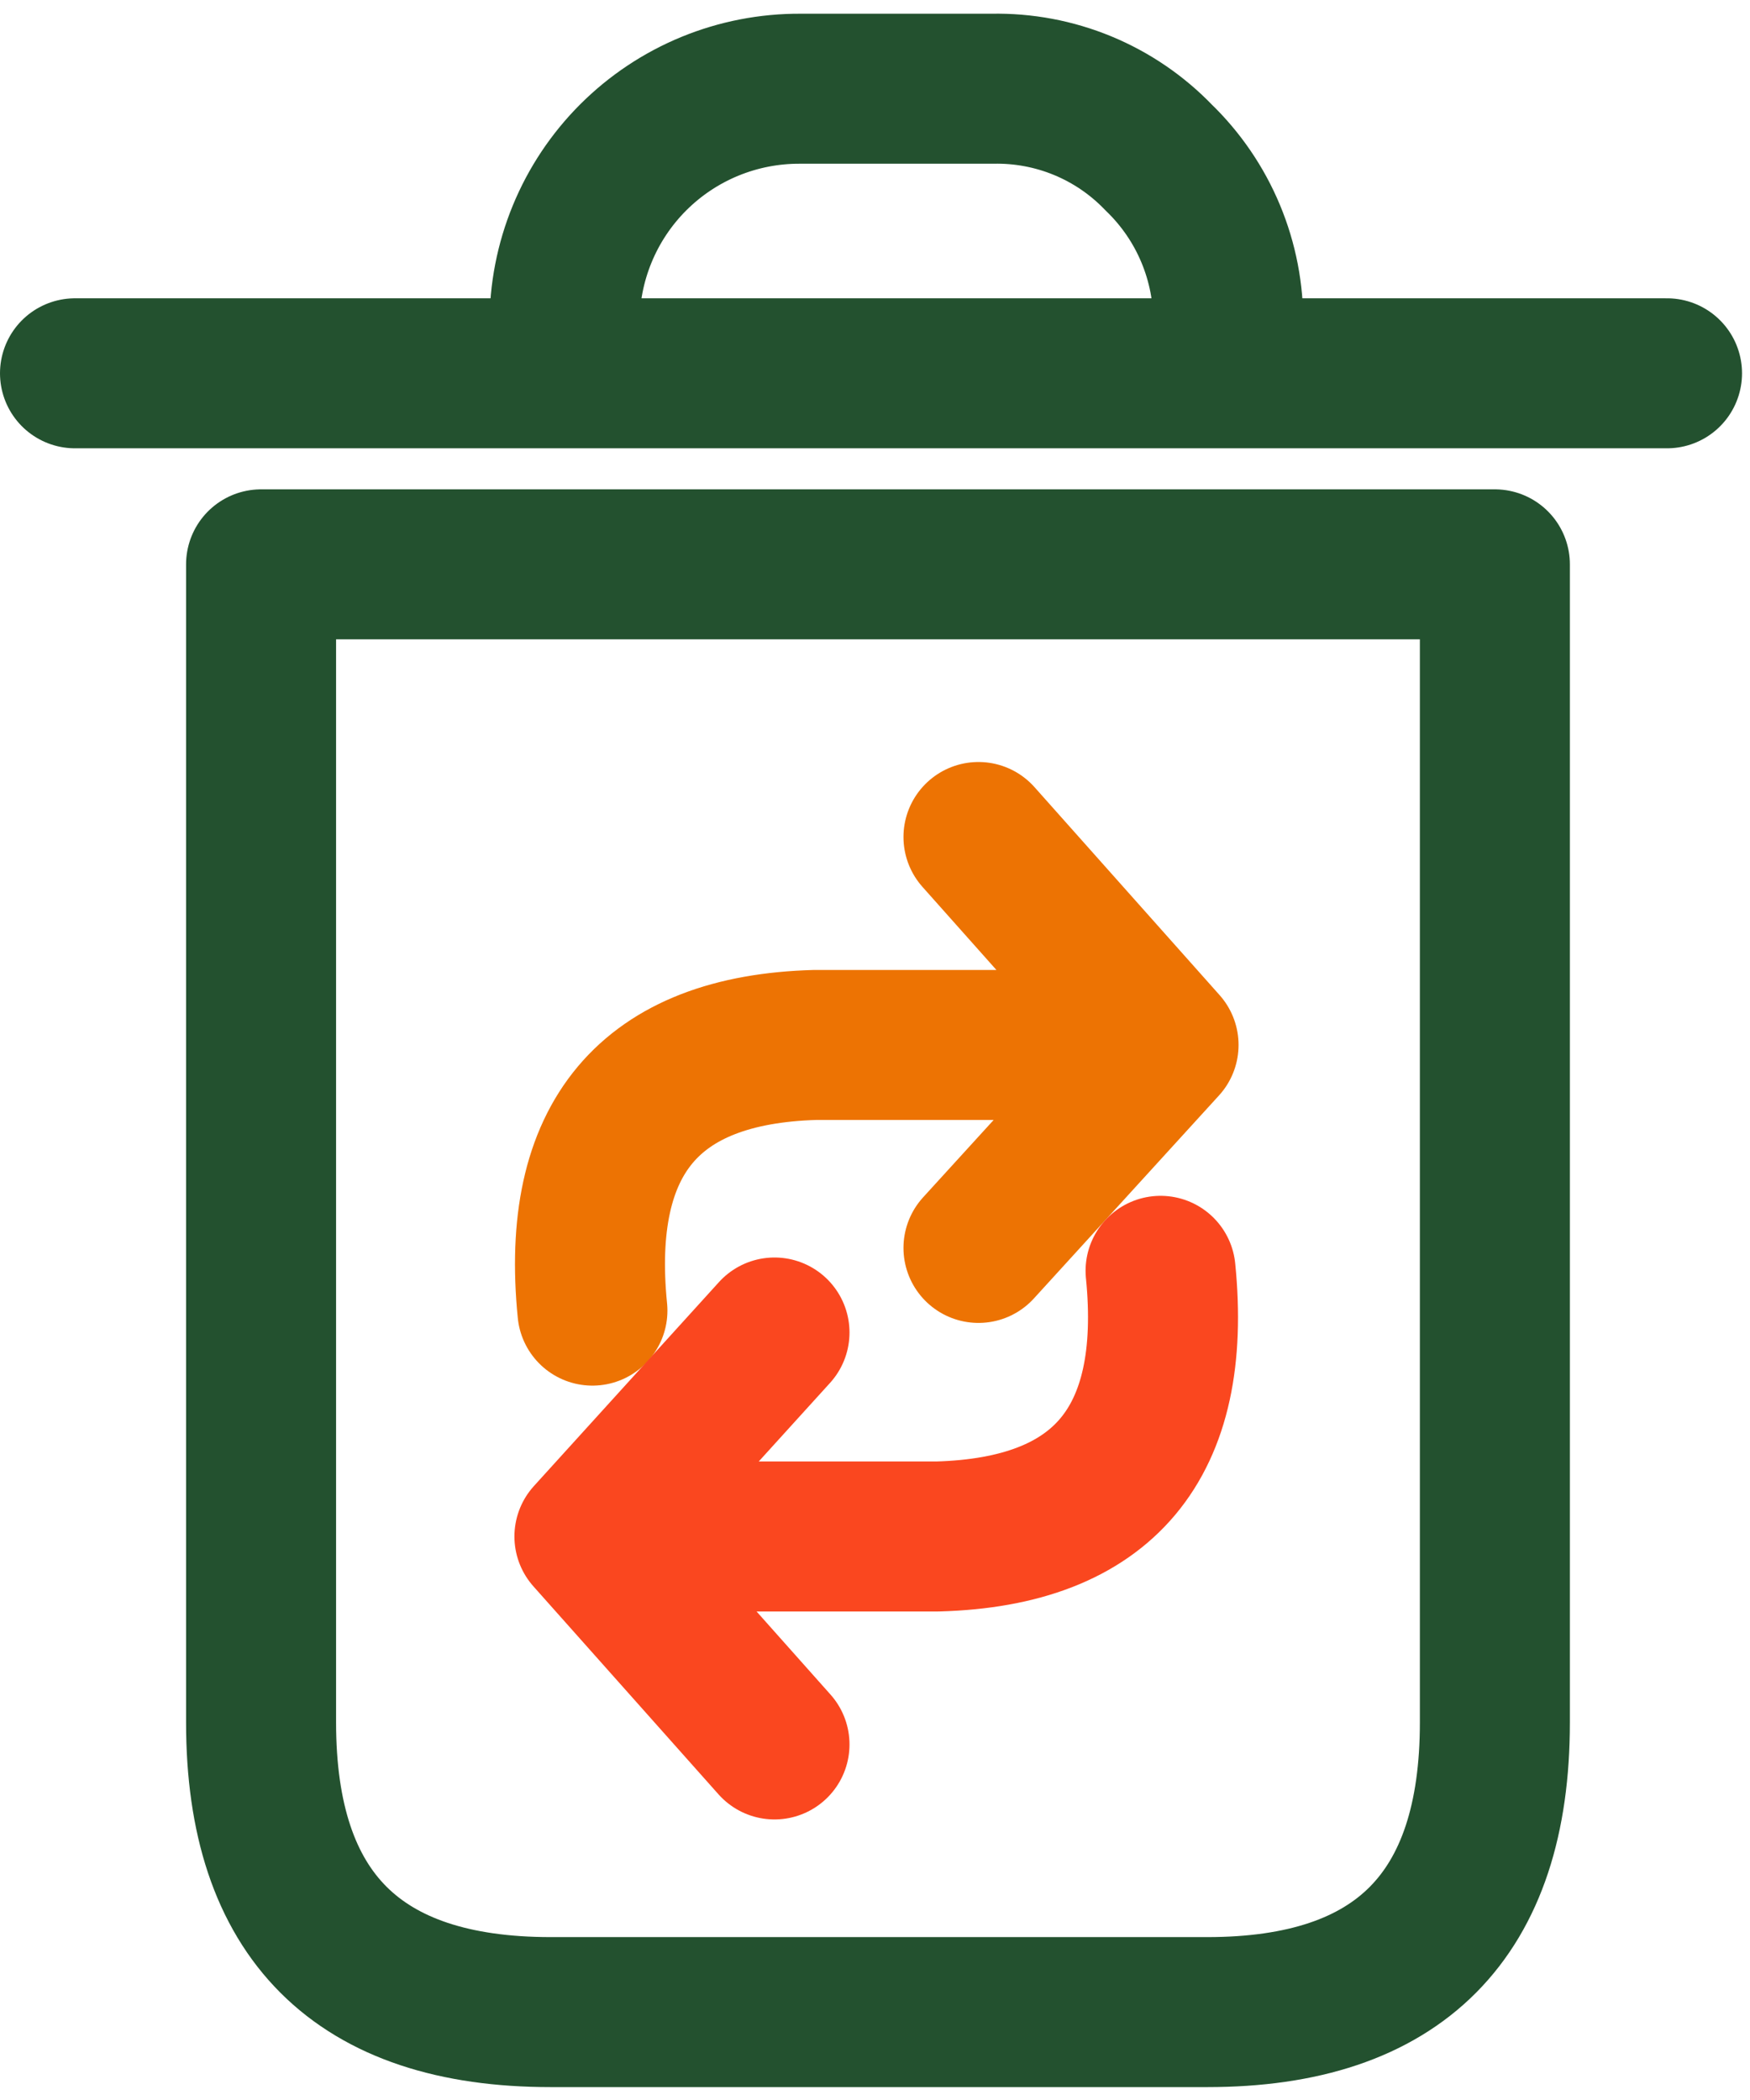 <svg width="70" height="84" viewBox="0 0 70 84" fill="none" xmlns="http://www.w3.org/2000/svg">
<path d="M23.697 52.425C23.007 45.526 25.978 41.983 32.612 41.798H46.542M46.542 41.798L39.139 33.48M46.542 41.798L39.139 49.917" stroke="#ED7303" stroke-width="6" stroke-linecap="round" stroke-linejoin="round"/>
<path d="M30.98 69.778L23.577 61.459M23.577 61.459L30.98 53.3M23.577 61.459H37.507C44.141 61.274 47.113 57.731 46.423 50.833" stroke="#FA471F" stroke-width="6" stroke-linecap="round" stroke-linejoin="round"/>
<path d="M3 14.932H22.781M22.781 14.932C22.647 14.291 22.58 13.637 22.582 12.982C22.575 11.741 22.814 10.511 23.285 9.364C23.756 8.216 24.451 7.173 25.328 6.296C26.206 5.418 27.248 4.724 28.396 4.252C29.544 3.781 30.774 3.542 32.015 3.549H39.696C40.934 3.524 42.163 3.755 43.307 4.227C44.451 4.7 45.484 5.404 46.343 6.296C47.239 7.161 47.949 8.2 48.428 9.35C48.907 10.5 49.146 11.736 49.129 12.982C49.128 13.635 49.075 14.287 48.97 14.932M22.781 14.932H48.97M48.97 14.932H66.681M59.795 68.902V22.574H10.443V68.902C10.443 76.623 14.303 80.484 22.025 80.484H48.293C55.961 80.484 59.795 76.623 59.795 68.902Z" stroke="#23512F" stroke-width="6" stroke-linecap="round" stroke-linejoin="round"/>
</svg>
